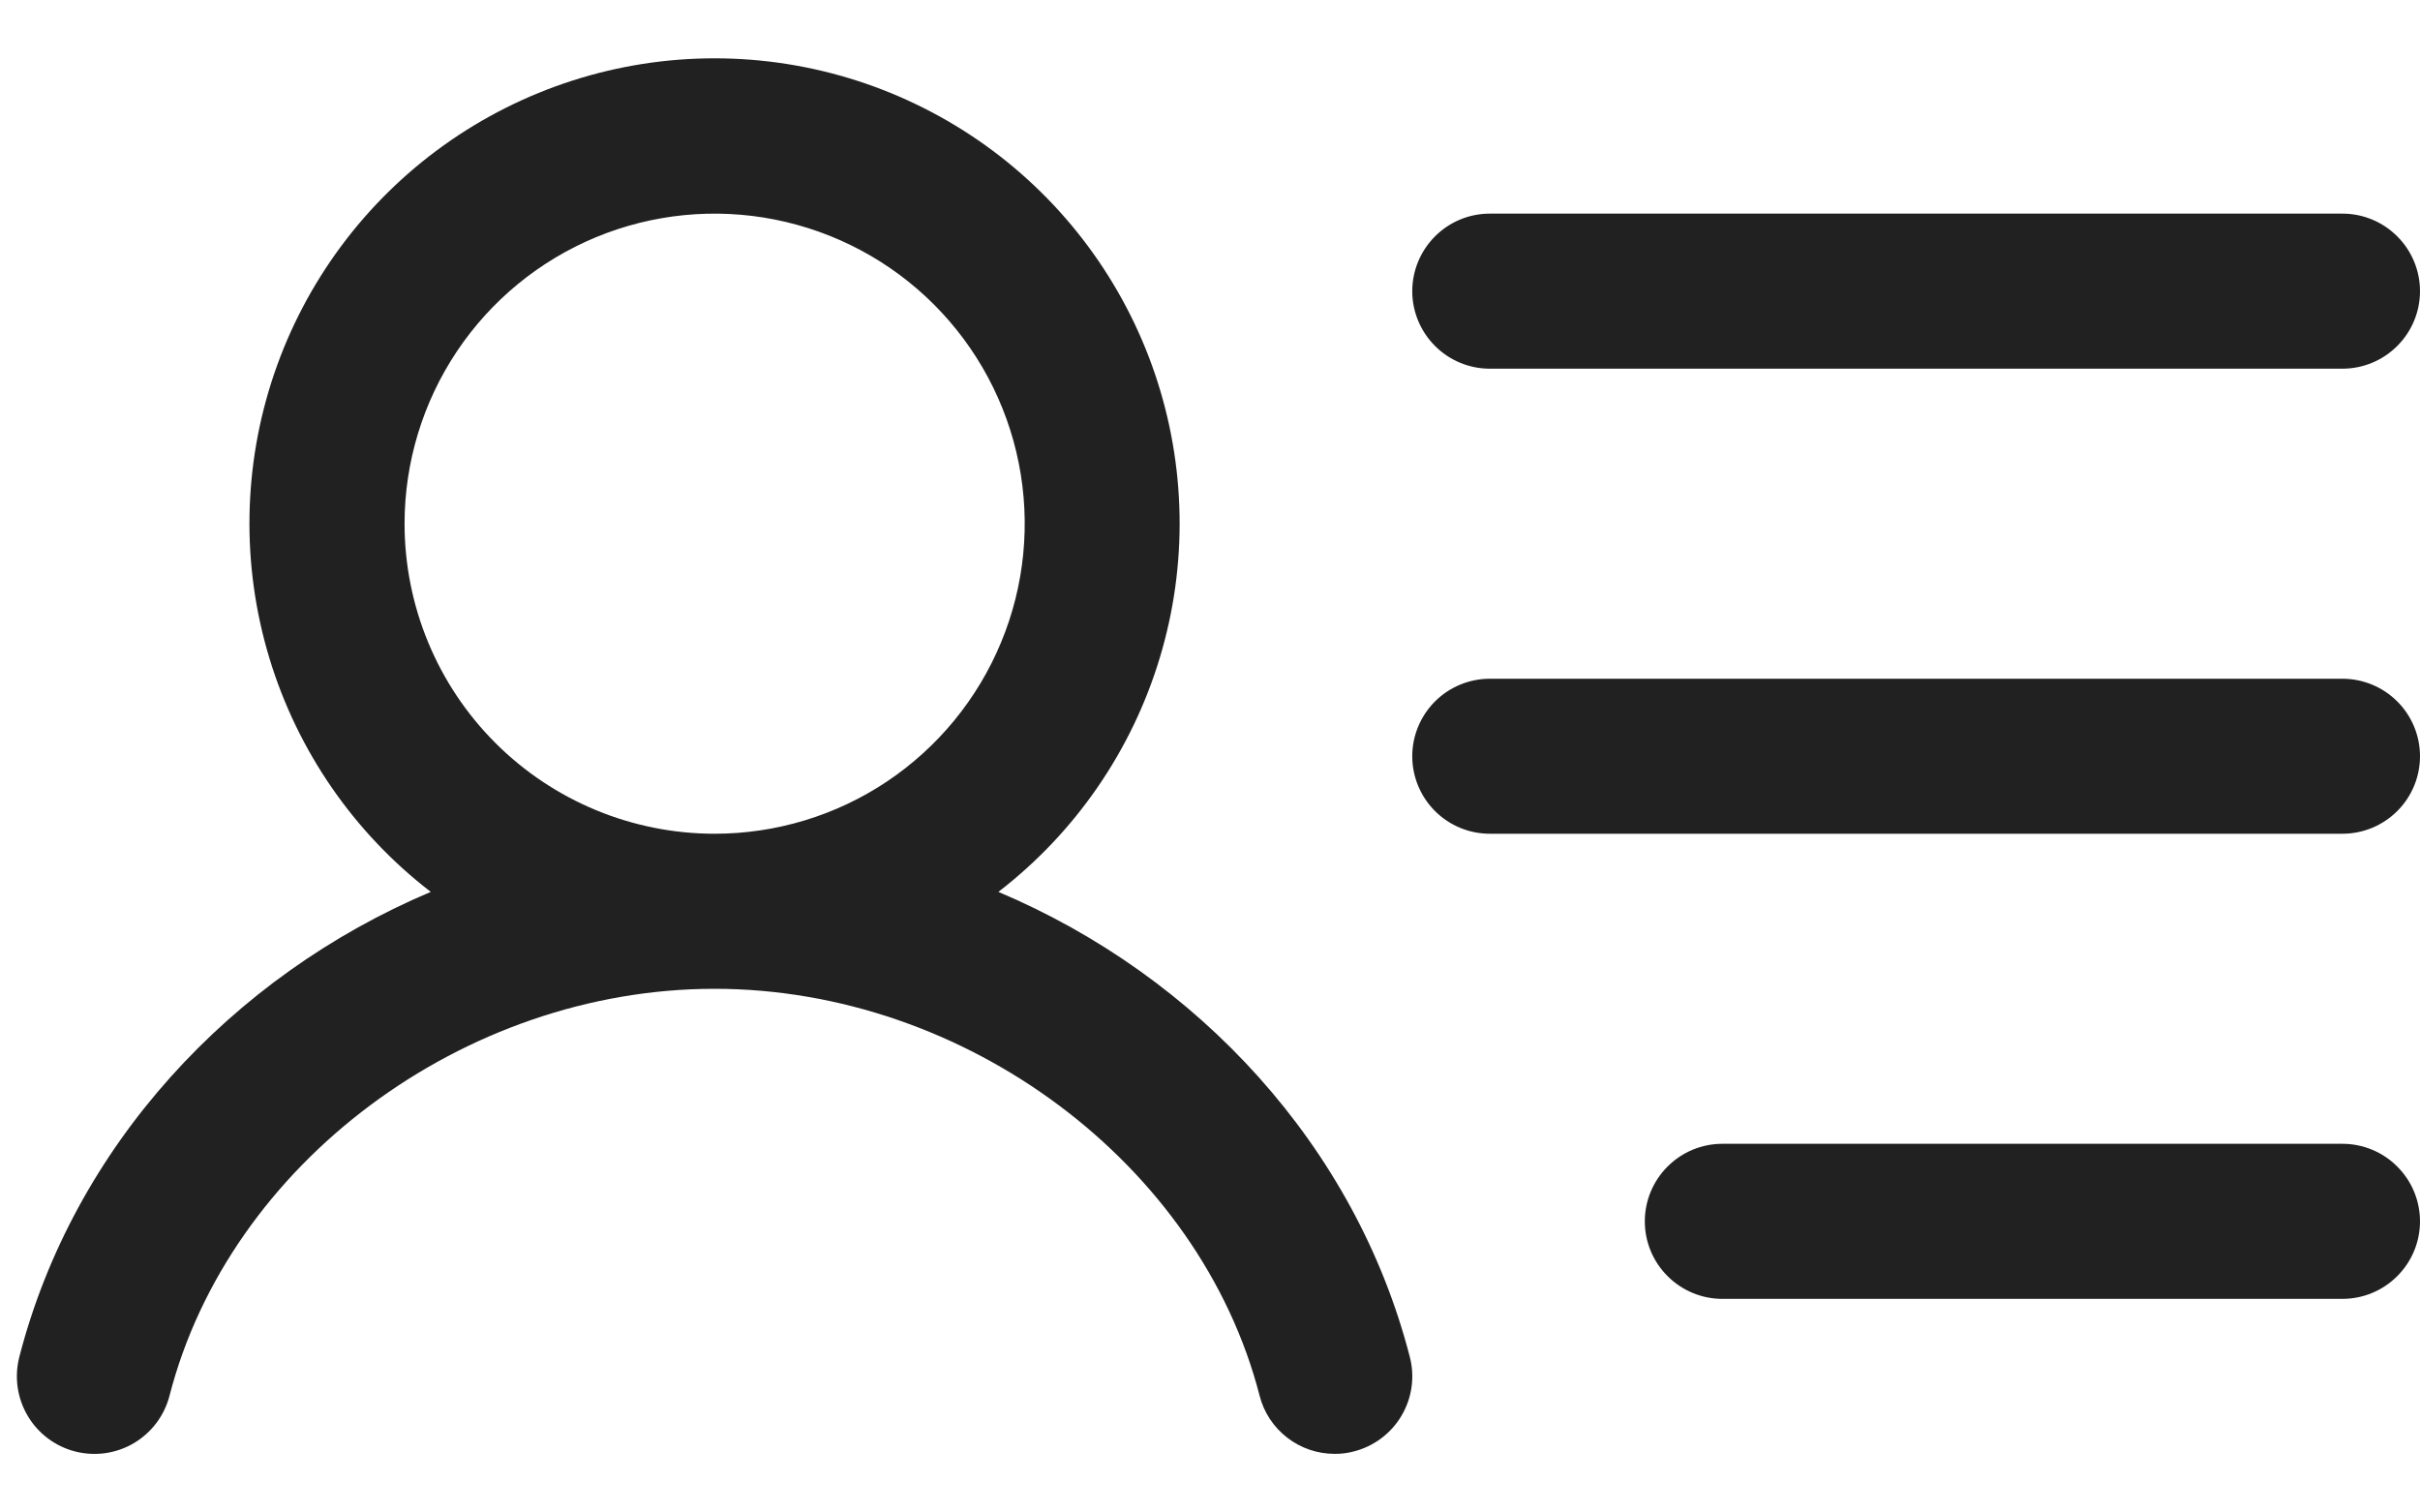 <?xml version="1.0" encoding="UTF-8"?> <svg xmlns="http://www.w3.org/2000/svg" width="40" height="25" viewBox="0 0 40 25" fill="none"><path d="M23.343 4.813C23.343 4.473 23.479 4.147 23.719 3.907C23.959 3.666 24.285 3.531 24.625 3.531H38.718C39.058 3.531 39.384 3.666 39.624 3.907C39.865 4.147 40 4.473 40 4.813C40 5.152 39.865 5.478 39.624 5.718C39.384 5.959 39.058 6.094 38.718 6.094H24.625C24.285 6.094 23.959 5.959 23.719 5.718C23.479 5.478 23.343 5.152 23.343 4.813ZM38.718 11.219H24.625C24.285 11.219 23.959 11.354 23.719 11.594C23.479 11.834 23.343 12.16 23.343 12.5C23.343 12.84 23.479 13.166 23.719 13.406C23.959 13.646 24.285 13.781 24.625 13.781H38.718C39.058 13.781 39.384 13.646 39.624 13.406C39.865 13.166 40 12.84 40 12.5C40 12.16 39.865 11.834 39.624 11.594C39.384 11.354 39.058 11.219 38.718 11.219ZM38.718 18.906H28.468C28.129 18.906 27.803 19.041 27.563 19.282C27.322 19.522 27.187 19.848 27.187 20.188C27.187 20.527 27.322 20.853 27.563 21.093C27.803 21.334 28.129 21.469 28.468 21.469H38.718C39.058 21.469 39.384 21.334 39.624 21.093C39.865 20.853 40 20.527 40 20.188C40 19.848 39.865 19.522 39.624 19.282C39.384 19.041 39.058 18.906 38.718 18.906ZM23.303 22.43C23.345 22.593 23.355 22.762 23.331 22.929C23.307 23.096 23.251 23.256 23.165 23.401C23.08 23.546 22.966 23.672 22.832 23.773C22.697 23.874 22.544 23.948 22.381 23.99C22.277 24.018 22.169 24.032 22.061 24.031C21.776 24.031 21.5 23.937 21.276 23.763C21.051 23.589 20.89 23.346 20.82 23.07C19.833 19.236 15.96 16.344 11.811 16.344C7.661 16.344 3.788 19.235 2.802 23.07C2.717 23.399 2.505 23.681 2.212 23.854C1.919 24.027 1.57 24.076 1.24 23.991C0.911 23.906 0.629 23.694 0.457 23.401C0.284 23.108 0.235 22.759 0.319 22.43C1.215 18.953 3.817 16.137 7.12 14.742C5.848 13.763 4.915 12.41 4.451 10.873C3.987 9.337 4.016 7.694 4.533 6.174C5.051 4.655 6.031 3.335 7.336 2.401C8.641 1.467 10.206 0.964 11.811 0.964C13.416 0.964 14.98 1.467 16.286 2.401C17.591 3.335 18.571 4.655 19.088 6.174C19.605 7.694 19.634 9.337 19.17 10.873C18.706 12.41 17.773 13.763 16.502 14.742C19.806 16.137 22.408 18.953 23.303 22.43ZM11.812 13.781C12.826 13.781 13.817 13.481 14.66 12.918C15.502 12.354 16.159 11.554 16.547 10.617C16.935 9.681 17.037 8.651 16.839 7.656C16.641 6.662 16.153 5.749 15.436 5.032C14.72 4.316 13.806 3.828 12.812 3.63C11.818 3.432 10.787 3.533 9.851 3.921C8.915 4.309 8.114 4.966 7.551 5.809C6.988 6.652 6.687 7.643 6.687 8.656C6.687 10.015 7.227 11.319 8.188 12.28C9.149 13.241 10.453 13.781 11.812 13.781Z" fill="#212121"></path></svg> 
